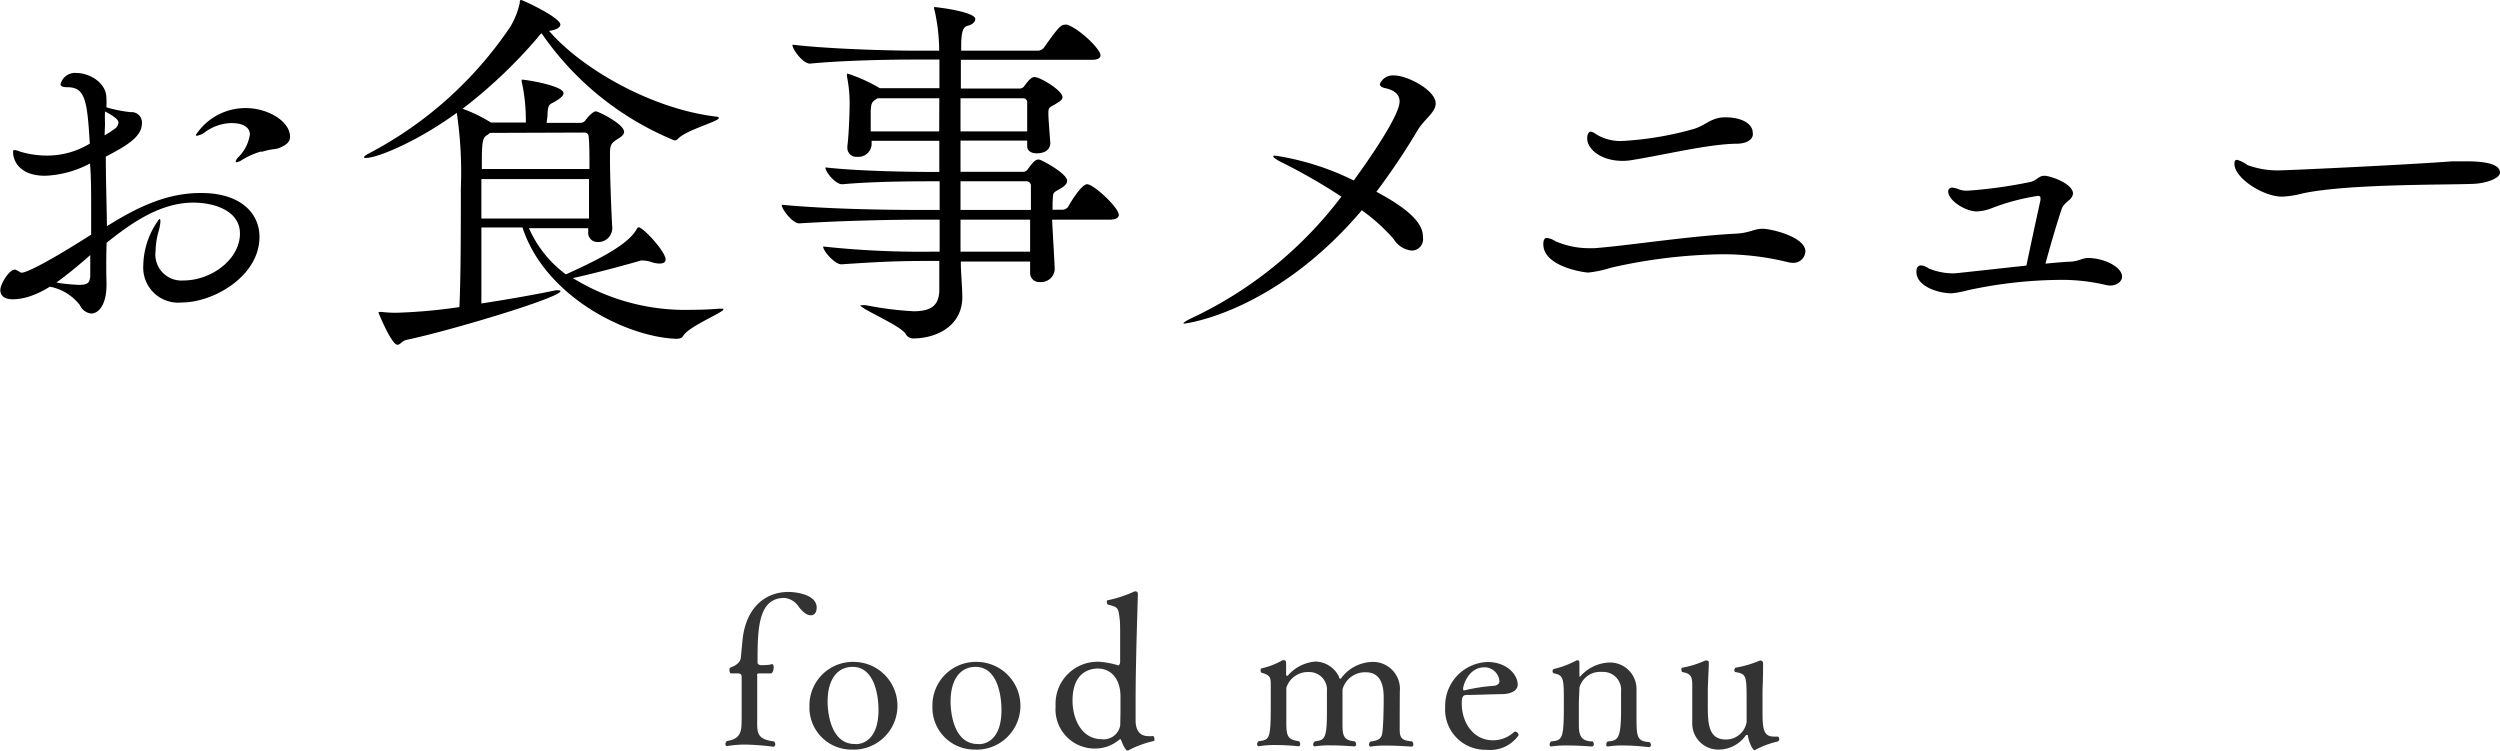 <svg xmlns="http://www.w3.org/2000/svg" viewBox="0 0 221.6 66.53"><defs><style>.cls-1{fill:#333;}</style></defs><title>title-main</title><g id="レイヤー_2" data-name="レイヤー 2"><g id="レイヤー_1-2" data-name="レイヤー 1"><path d="M9.44,25.08v.17c0,1.75-.69,2.54-1.35,2.54a1.23,1.23,0,0,1-1-.73,4.41,4.41,0,0,0-2.67-1.65,8.11,8.11,0,0,1-1.88.89,5,5,0,0,1-1.39.23c-.79,0-1.12-.33-1.12-.83S.79,23.9,1.32,23.9c.1,0,.17.07.26.1s.17.17.36.17,1.32-.3,6.14-3.37c0-.76,0-1.55,0-2.31,0-1.39,0-2.74-.1-4A9.24,9.24,0,0,1,4,15.58c-2.28,0-2.84-1.35-2.84-2.08,0-.13,0-.2.13-.2a1.68,1.68,0,0,1,.46.13,8.29,8.29,0,0,0,2.48.36,7.26,7.26,0,0,0,3.73-1.06c-.23-3.83-.4-5-2-5-.43,0-.59-.1-.59-.26a1.31,1.31,0,0,1,1.42-1c1.09,0,2.64.83,2.64,2.21a7.73,7.73,0,0,1,0,.83,11.43,11.43,0,0,0,2.15.43.92.92,0,0,1,1,1c0,1.19-1.39,2-3.2,2.94,0,2,.07,4.13.1,6.17,2.57-1.62,5.25-2.94,8.25-2.94C21.12,17.06,23,18.75,23,21c0,3.47-4.06,5.81-6.87,5.81a3.1,3.1,0,0,1-3.43-3.27,7.08,7.08,0,0,1,1.42-4.13c.07,0,.1.07.1.23a4.33,4.33,0,0,1-.17.89,6.8,6.8,0,0,0-.26,1.72,2.31,2.31,0,0,0,2.48,2.61c2.48,0,5-1.88,5-4.16,0-2-2.24-2.74-4.13-2.74-2.84,0-5.35,1.68-7.69,3.56C9.41,22.77,9.41,24,9.44,25.08ZM5,25.05a16.41,16.41,0,0,0,2,.2c.89,0,.92-.26,1-.73C8,23.9,8,23.24,8,22.61,7,23.5,5.94,24.36,5,25.05ZM9.27,12a10,10,0,0,0,1-.66.77.77,0,0,0,.23-.46c0-.26-.3-.53-1.19-1a10.89,10.89,0,0,0,0,1.09Zm13.9,1.42a6.69,6.69,0,0,0-1.72.76,1.37,1.37,0,0,1-.46.2c-.07,0-.1,0-.1-.07a.87.87,0,0,1,.26-.4,3.56,3.56,0,0,0,1-2c0-.26-.13-1-1.65-1a4.07,4.07,0,0,0-2.31.79,1.65,1.65,0,0,1-.73.33c-.07,0-.1,0-.1-.07a5.25,5.25,0,0,1,4.42-2.38c2,0,3.93,1.19,3.93,2.54,0,.43-.3.69-.73.89C24.36,13.33,24.36,13.1,23.17,13.47Z"/><path d="M52.18,20.23H46.89a10.13,10.13,0,0,0,3.27,4.09c3-1.35,5.54-2.67,6.27-4,.07-.1.1-.17.17-.17C57,20.13,59,22.31,59,23c0,.23-.17.36-.53.36a2.26,2.26,0,0,1-.73-.13,2.35,2.35,0,0,0-.66-.13.91.91,0,0,0-.3,0c-.86.26-3.89,1.09-6,1.55a19,19,0,0,0,10.59,2.81q1.19,0,2.38-.1h.17c.13,0,.2,0,.2.07,0,.26-3.1,1.52-3.56,2.34-.13.23-.36.26-.69.26-4.46-.2-11.58-3.8-13.56-9.87H42.67V26.9c2.34-.36,4.79-.79,6.54-1.16a1.13,1.13,0,0,1,.3,0c.1,0,.17,0,.17.07,0,.56-9.64,3.47-13.66,4.32-.36.07-.53.43-.79.43-.53,0-1.68-2.84-1.68-2.84s0-.07.1-.07h.2a9.54,9.54,0,0,0,1.39.07,48.11,48.11,0,0,0,5.48-.5c.13-2.61.13-7.43.13-10.53A36.11,36.11,0,0,0,40.49,10c-3.4,2.48-7,4-8.05,4-.1,0-.17,0-.17-.07s.17-.2.56-.4A34.27,34.27,0,0,0,45.21,2.41,6.79,6.79,0,0,0,46.07.26c0-.13,0-.26.13-.26s3.47,1.55,3.47,2.18c0,.23-.3.46-1,.56,2.74,3.2,8.88,6.87,14.75,7.59.2,0,.3.07.3.13,0,.3-2.87,1.06-3.6,1.82a.46.46,0,0,1-.33.17A26.42,26.42,0,0,1,48,2.94a3.6,3.6,0,0,0-.4.46A43.24,43.24,0,0,1,41,9.64a12.57,12.57,0,0,1,2.51,1.22l0,0h3.1a15.88,15.88,0,0,0-.36-3.6.58.58,0,0,1,0-.2s0,0,0,0c.46,0,3.7.56,3.7,1.19,0,.2-.2.4-.5.59-.73.5-.86.23-.92,1.29,0,.36-.07.53-.07.76h3a.57.57,0,0,0,.46-.26c.17-.26.66-.76.89-.76s2.51,1.12,2.51,1.82c0,.3-.36.5-.66.69-.56.36-.59.59-.59,1.35v.43c0,1.65.13,4.82.2,6A1.23,1.23,0,0,1,53,21.45a.81.81,0,0,1-.86-.89v-.33Zm-9.51-4.36v3.5h9.54c0-1,0-2.24,0-3.5Zm.76-4.09a1.85,1.85,0,0,1-.26.2c-.46.26-.46.86-.46,3h9.54c0-1.12,0-2.18-.07-2.87a.36.36,0,0,0-.36-.36Z"/><path d="M93.26,19.47c.07,1.49.2,3.5.23,4.36A1.2,1.2,0,0,1,92.2,25a.8.8,0,0,1-.89-.83v-.07c0-.2,0-.53,0-.92H85.17v.23c0,.63.13,2.21.13,2.9C85.31,28.91,83,30,80.92,30a.77.77,0,0,1-.66-.43c-.53-.76-4-2.21-4-2.51,0,0,0,0,.13,0a1.88,1.88,0,0,1,.4,0,29.24,29.24,0,0,0,4.19.53c1.48,0,2.21-.46,2.28-1.75,0-.33,0-1.32,0-2.71H82.5c-3,0-4.46.07-7.92.3h0c-.59,0-1.62-1.19-1.62-1.58a80.92,80.92,0,0,0,9.54.46h.79c0-.86,0-1.82,0-2.84H81.84c-3,0-7.33.1-11,.33h0c-.59,0-1.55-1.25-1.55-1.65,4.22.4,9.54.46,12.51.46h1.49l0-2.54H82.5c-1.06,0-5,0-7.79.26h-.07c-.59,0-1.48-1.09-1.48-1.49,3.17.36,8.19.4,9.31.4h.79V12.48h-6v.36A1.17,1.17,0,0,1,76,13.9a.79.79,0,0,1-.89-.79v-.17c.13-.89.2-3.07.2-3.6a12.11,12.11,0,0,0-.23-2.54.58.58,0,0,1,0-.2c0-.07,0-.07.07-.07a14.09,14.09,0,0,1,2.84,1.29l0,0h5.28c0-1.25,0-2.11,0-2.44V5.28H80.79c-1.85,0-6.07.07-9,.36h0c-.59,0-1.55-1.22-1.55-1.68v0c3.4.4,8.81.53,10.73.53h2.28A16.58,16.58,0,0,0,82.86,1a1.7,1.7,0,0,1-.07-.3c0-.07,0-.07.1-.07s3.56.4,3.56,1.06c0,.23-.26.5-.66.59s-.56.46-.59,1.58v.63H92a.69.69,0,0,0,.56-.3c1.25-1.78,1.49-2,1.85-2a.42.42,0,0,1,.2,0c1.12.4,2.94,2.18,2.94,2.71,0,.2-.17.4-.73.4H85.17V7.85h5.15a.54.54,0,0,0,.46-.2c.56-.79.79-.82.92-.82.5,0,2.48,1.19,2.48,1.78,0,.3-.4.46-.69.66-.56.3-.56.3-.56.86,0,.4.13,1.95.17,2.54,0,.1,0,.92-1.22.92-.43,0-.83-.2-.83-.63v-.5H85.14v2.77h5.51a.48.48,0,0,0,.43-.2c.59-.82.76-.89,1-.89s2.51,1.25,2.51,1.88c0,.36-.4.59-.76.79-.59.33-.46.33-.53,1.12v.66h.92a.68.68,0,0,0,.46-.26c.4-.73,1.25-2,1.68-2,.59,0,2.81,2.08,2.81,2.71,0,.2-.17.43-.79.43Zm-10-10.76H77.78l-.1.07c-.4.26-.46.36-.5,1.06v1.81h6.07Zm1.88,7.36v2.54h6.24c0-1,0-1.85,0-2.18a.39.39,0,0,0-.4-.36Zm0,3.4c0,1.16,0,2.11,0,2.84h6.17c0-.86,0-1.88,0-2.84Zm0-10.76v2.94h5.91c0-1,0-2.11,0-2.61a.35.35,0,0,0-.33-.33Z"/><path d="M105,28.68a.14.14,0,0,1-.1,0c0-.1.33-.3.83-.53A35.62,35.62,0,0,0,118.9,17.43a50.87,50.87,0,0,0-5.21-3c-.53-.26-.82-.46-.82-.56s.07-.07.2-.07A23.77,23.77,0,0,1,120,16c.3-.43,4.06-5.54,4.06-7,0-.59-.4-1-1.29-1.19-.33-.07-.46-.2-.46-.36a1.25,1.25,0,0,1,1.29-.76c1.12,0,3.66,1.29,3.66,2.48,0,.79-1,1.39-1.58,2.34A60.19,60.19,0,0,1,122,17c4,2.11,4.13,3.4,4.13,4.06a1,1,0,0,1-1,1.15,2.1,2.1,0,0,1-1.58-1,16.05,16.05,0,0,0-2.84-2.57C113,27.72,105.07,28.68,105,28.68Z"/><path d="M158.9,23.3a2.63,2.63,0,0,1-.46-.07,23.79,23.79,0,0,0-5.94-.69,46.64,46.64,0,0,0-9.7,1.19,10.56,10.56,0,0,1-2,.43c-.4,0-4-.53-4-2.51,0-.43.13-.56.33-.56a1.88,1.88,0,0,1,.76.3A7.55,7.55,0,0,0,141,22h.33c3-.23,8.48-1.09,12.57-1.29,1.22-.07,1.55-.43,2.34-.43s3.79.73,3.79,2A1.07,1.07,0,0,1,158.9,23.3ZM154,12.74c-2.44,0-6.54,1-9.18,1.42a5,5,0,0,1-1,.1c-1.85,0-3.13-1-3.13-2,0-.53.26-.59.3-.59a1,1,0,0,1,.49.23,4.13,4.13,0,0,0,2.44.59,28.86,28.86,0,0,0,6-1c1.25-.3,1.68-1.09,3-1.09,1.62,0,2.44.66,2.44,1.35C155.47,12.24,155,12.71,154,12.74Z"/><path d="M183.35,23.2c.89,0,1.16-.33,1.75-.33,1.39,0,3,.79,3,1.65,0,.43-.46.79-1.06.79a2.23,2.23,0,0,1-.46-.07,16.93,16.93,0,0,0-4.16-.43,39.64,39.64,0,0,0-8,.92A9.1,9.1,0,0,1,173,26c-1.15,0-3.13-.59-3.13-1.91,0-.4.17-.56.4-.56a.88.88,0,0,1,.4.1,1.33,1.33,0,0,1,.3.17,5.74,5.74,0,0,0,2.25.43c.1,0,.1,0,6.4-.69.36-1.72.92-4.32,1.25-5.81a1.39,1.39,0,0,1,0-.17.19.19,0,0,0-.2-.2,19.12,19.12,0,0,0-4.19,1.12,4.07,4.07,0,0,1-1.25.26c-1.06,0-2.54-1-2.54-1.75a.33.33,0,0,1,.36-.36,2,2,0,0,1,.63.17,2.1,2.1,0,0,0,.76.1,41.08,41.08,0,0,0,5.48-.76c.59-.1.76-.56,1.29-.56s2.54.69,2.54,1.58a.81.81,0,0,1-.26.5c-.26.26-.59.46-.73.83-.46,1.35-1.06,3.43-1.45,4.88C182,23.3,182.72,23.24,183.35,23.2Z"/><path d="M219.16,16.3c-2.74.1-11,0-15,.83a8.48,8.48,0,0,1-1.88.3c-1.68,0-4.22-1.65-4.22-2.9,0-.26.07-.36.23-.36a2.61,2.61,0,0,1,.92.46,7.74,7.74,0,0,0,3.17.46c.53,0,10.63-.46,15-.79.33,0,.73,0,1.15,0,.76,0,3.07,0,3.07,1C221.6,15.81,220.35,16.27,219.16,16.3Z"/><path class="cls-1" d="M68.4,58.86c.11,0,.18.09.18.31s-.11.52-.23.52-.68,0-1,0-.23.11-.23.23V63.6c0,1.3-.13,1.91,1.49,2.12a.35.35,0,0,1,.11.25c0,.11-.07.22-.16.22A23.49,23.49,0,0,0,66.13,66a9.62,9.62,0,0,0-1.67.13h0c-.11,0-.16-.07-.16-.18a.37.37,0,0,1,.14-.27c1.39-.2,1.28-1.08,1.3-2.11V60c0-.23-.11-.31-.36-.31H64.8c-.09,0-.14-.13-.14-.27s0-.23.13-.27c.36-.13.83-.38.88-.88s.09-.94.13-1.35c.25-3.12,2.09-4.45,4.09-4.45.54,0,2.5.18,2.5,1.39,0,.22-.07.68-.52.68-.25,0-.59-.14-1.06-.74A1.71,1.71,0,0,0,69.53,53c-2.36,0-2.38,2.81-2.38,5.73,0,.13.14.23.31.23h0c.11,0,.67,0,.88-.07Z"/><path class="cls-1" d="M75.62,66.44a3.72,3.72,0,0,1-3.87-3.85,3.85,3.85,0,0,1,3.91-3.92,3.89,3.89,0,0,1,0,7.78Zm2.25-3.51c0-1.3-.36-3.82-2.3-3.82-1.26,0-2.21,1-2.21,3.08,0,1,.29,3.76,2.41,3.76C76.08,66,77.87,65.92,77.87,62.93Z"/><path class="cls-1" d="M86.52,66.44a3.72,3.72,0,0,1-3.87-3.85,3.85,3.85,0,0,1,3.91-3.92,3.89,3.89,0,0,1,0,7.78Zm2.25-3.51c0-1.3-.36-3.82-2.3-3.82-1.26,0-2.21,1-2.21,3.08,0,1,.29,3.76,2.41,3.76C87,66,88.77,65.92,88.77,62.93Z"/><path class="cls-1" d="M102.2,65.24c.07,0,.13.14.13.27s0,.16-.09.18a9.21,9.21,0,0,0-2.12.77.29.29,0,0,1-.18.07c-.2,0-.5-.74-.56-.92s0-.07-.07-.07l-.07,0a3.28,3.28,0,0,1-2.12.81,3.47,3.47,0,0,1-3.55-3.75,3.72,3.72,0,0,1,3.87-3.94,7.58,7.58,0,0,1,1.69.32h0c.05,0,.16-.14.16-.29,0-.5,0-1.55,0-2.47,0-.56,0-1.08-.05-1.4-.11-1-.18-1-1-1.22-.09,0-.13-.14-.13-.25s0-.14.07-.14a11.28,11.28,0,0,0,2.39-.79.16.16,0,0,1,.09,0c.11,0,.2.07.2.23,0,.65-.2,5.6-.2,9.56,0,.54,0,1.1,0,1.64,0,1,.47,1.4,1.12,1.4a2.37,2.37,0,0,0,.36,0Zm-2.88-2.41c0-.45,0-.9,0-1.19-.05-1.6-.94-2.38-2-2.38-.63,0-2.25.25-2.25,2.84,0,1.71.86,3.42,2.57,3.42a1.48,1.48,0,0,0,1.66-1.26C99.3,64,99.32,63.38,99.32,62.82Z"/><path class="cls-1" d="M124.07,63.31V64.5c0,.72,0,1.15,1.08,1.21a.35.35,0,0,1,.13.27c0,.11-.05.2-.16.2s-1.12-.09-2.2-.09a8.4,8.4,0,0,0-1.44.09h0c-.07,0-.13-.07-.13-.18a.35.35,0,0,1,.13-.27c.92-.11,1-.41,1.06-.85.09-.76.11-2.29.11-2.88,0-.77,0-2.41-1.6-2.41A2.07,2.07,0,0,0,119,61.11c0,.65,0,1.28,0,1.85v.41c0,.16,0,.49,0,.77,0,1,.05,1.49,1.08,1.57a.34.34,0,0,1,.13.25c0,.11-.05.2-.16.2s-1.06-.09-2.11-.09a8.1,8.1,0,0,0-1.4.09h0a.15.15,0,0,1-.14-.16.37.37,0,0,1,.16-.29c.85-.11,1.06-.2,1.06-2.65,0-.56,0-1.37,0-1.78a1.57,1.57,0,0,0-1.6-1.71,2,2,0,0,0-2,1.4c0,.2,0,.47,0,.77,0,.67,0,1.44,0,1.71s0,.45,0,.59c0,1.22.13,1.53,1.12,1.66a.39.39,0,0,1,.11.25c0,.11-.05.2-.14.2a20.14,20.14,0,0,0-2-.11,8.61,8.61,0,0,0-1.55.11h0c-.07,0-.13-.09-.13-.18a.35.35,0,0,1,.13-.27c1-.13,1.08-.16,1.08-3.37,0-.4,0-.85,0-1.21,0-1,.07-1.24-.79-1.48-.07,0-.11-.11-.11-.2s0-.18.11-.2a6.88,6.88,0,0,0,1.84-.72.34.34,0,0,1,.13,0c.11,0,.18.09.18.25l0,1c0,.05,0,.13.09.13a.06.06,0,0,0,.05,0,3.58,3.58,0,0,1,2.48-1.26A2.36,2.36,0,0,1,118.69,60c0,.11.07.16.11.16s.07,0,.13-.11a3.54,3.54,0,0,1,2.56-1.37,2.39,2.39,0,0,1,2.59,2.61Z"/><path class="cls-1" d="M131.74,66.46a3.56,3.56,0,0,1-3.64-3.78,3.89,3.89,0,0,1,3.75-4c1.73,0,2.68,1.13,2.68,2,0,.34-.25.79-1.33.85-.92,0-2.27.07-3.13.07-.36,0-.5.09-.5.76,0,1.66,1,3.26,2.77,3.26a2.74,2.74,0,0,0,1.85-.72.17.17,0,0,1,.13-.05.35.35,0,0,1,.29.32A3.08,3.08,0,0,1,131.74,66.46Zm-.16-7.31c-1.42,0-1.89,1.62-1.89,1.89,0,.09,0,.16.09.16h0a16.2,16.2,0,0,1,2.63-.41c.18,0,.5-.13.5-.4A1.33,1.33,0,0,0,131.58,59.15Z"/><path class="cls-1" d="M143.94,66.08a8.18,8.18,0,0,0-1.42.09h0c-.11,0-.14-.07-.14-.18a.32.32,0,0,1,.14-.27c.86-.07,1.17-.18,1.17-2.75,0-.52,0-1.35,0-1.67A1.59,1.59,0,0,0,142,59.56a1.9,1.9,0,0,0-2,1.39c0,.36-.05.94-.05,1.46s0,.85,0,1.08v.61c0,.81,0,1.62,1.22,1.62a.35.35,0,0,1,.11.23c0,.13-.07.22-.16.22s-1.1-.09-2.18-.09a8.75,8.75,0,0,0-1.46.09h0c-.07,0-.12-.07-.12-.18a.35.35,0,0,1,.13-.27c1-.11,1.13-.16,1.13-3.31,0-2.27,0-2.56-.88-2.72a.2.2,0,0,1-.12-.2.19.19,0,0,1,.14-.2,8.28,8.28,0,0,0,2-.76.25.25,0,0,1,.11,0c.09,0,.13.09.13.25s0,.61,0,.92,0,.27,0,.27l.07,0a3.58,3.58,0,0,1,2.49-1.24,2.35,2.35,0,0,1,2.5,2.41v2.25c0,1.89,0,2.32,1.15,2.39a.32.32,0,0,1,.13.25.19.19,0,0,1-.18.2S145,66.08,143.94,66.08Z"/><path class="cls-1" d="M157.55,65.29c.11,0,.16.11.16.22a.22.22,0,0,1-.14.22,7.77,7.77,0,0,0-1.94.72.16.16,0,0,1-.11.05c-.13,0-.45-.56-.58-1.22,0-.09,0-.13-.09-.13s-.07,0-.13.07a2.94,2.94,0,0,1-2.27,1.22A2.31,2.31,0,0,1,150,64.1c0-.36,0-.79,0-1.24,0-.72,0-1.44,0-1.89V60.7c0-.65-.09-1-.85-1.12-.07,0-.11-.11-.11-.22s0-.18.11-.18a8.69,8.69,0,0,0,2-.63l.14,0c.11,0,.18.05.18.2,0,.4-.05,1.12-.09,2.3,0,.27,0,.79,0,1.33,0,1.64,0,3.17,1.6,3.17A1.85,1.85,0,0,0,154.82,64c0-.22,0-.92,0-1.66,0-2.48,0-2.59-1-2.77-.05,0-.09-.09-.09-.16s.05-.22.13-.23a9.76,9.76,0,0,0,2.14-.63s0,0,.07,0a.23.23,0,0,1,.21.23v0c0,.58,0,1.19-.05,2.41,0,.31,0,1.12,0,1.89,0,1.53.09,2.21,1,2.21a2.55,2.55,0,0,0,.34,0Z"/></g></g></svg>